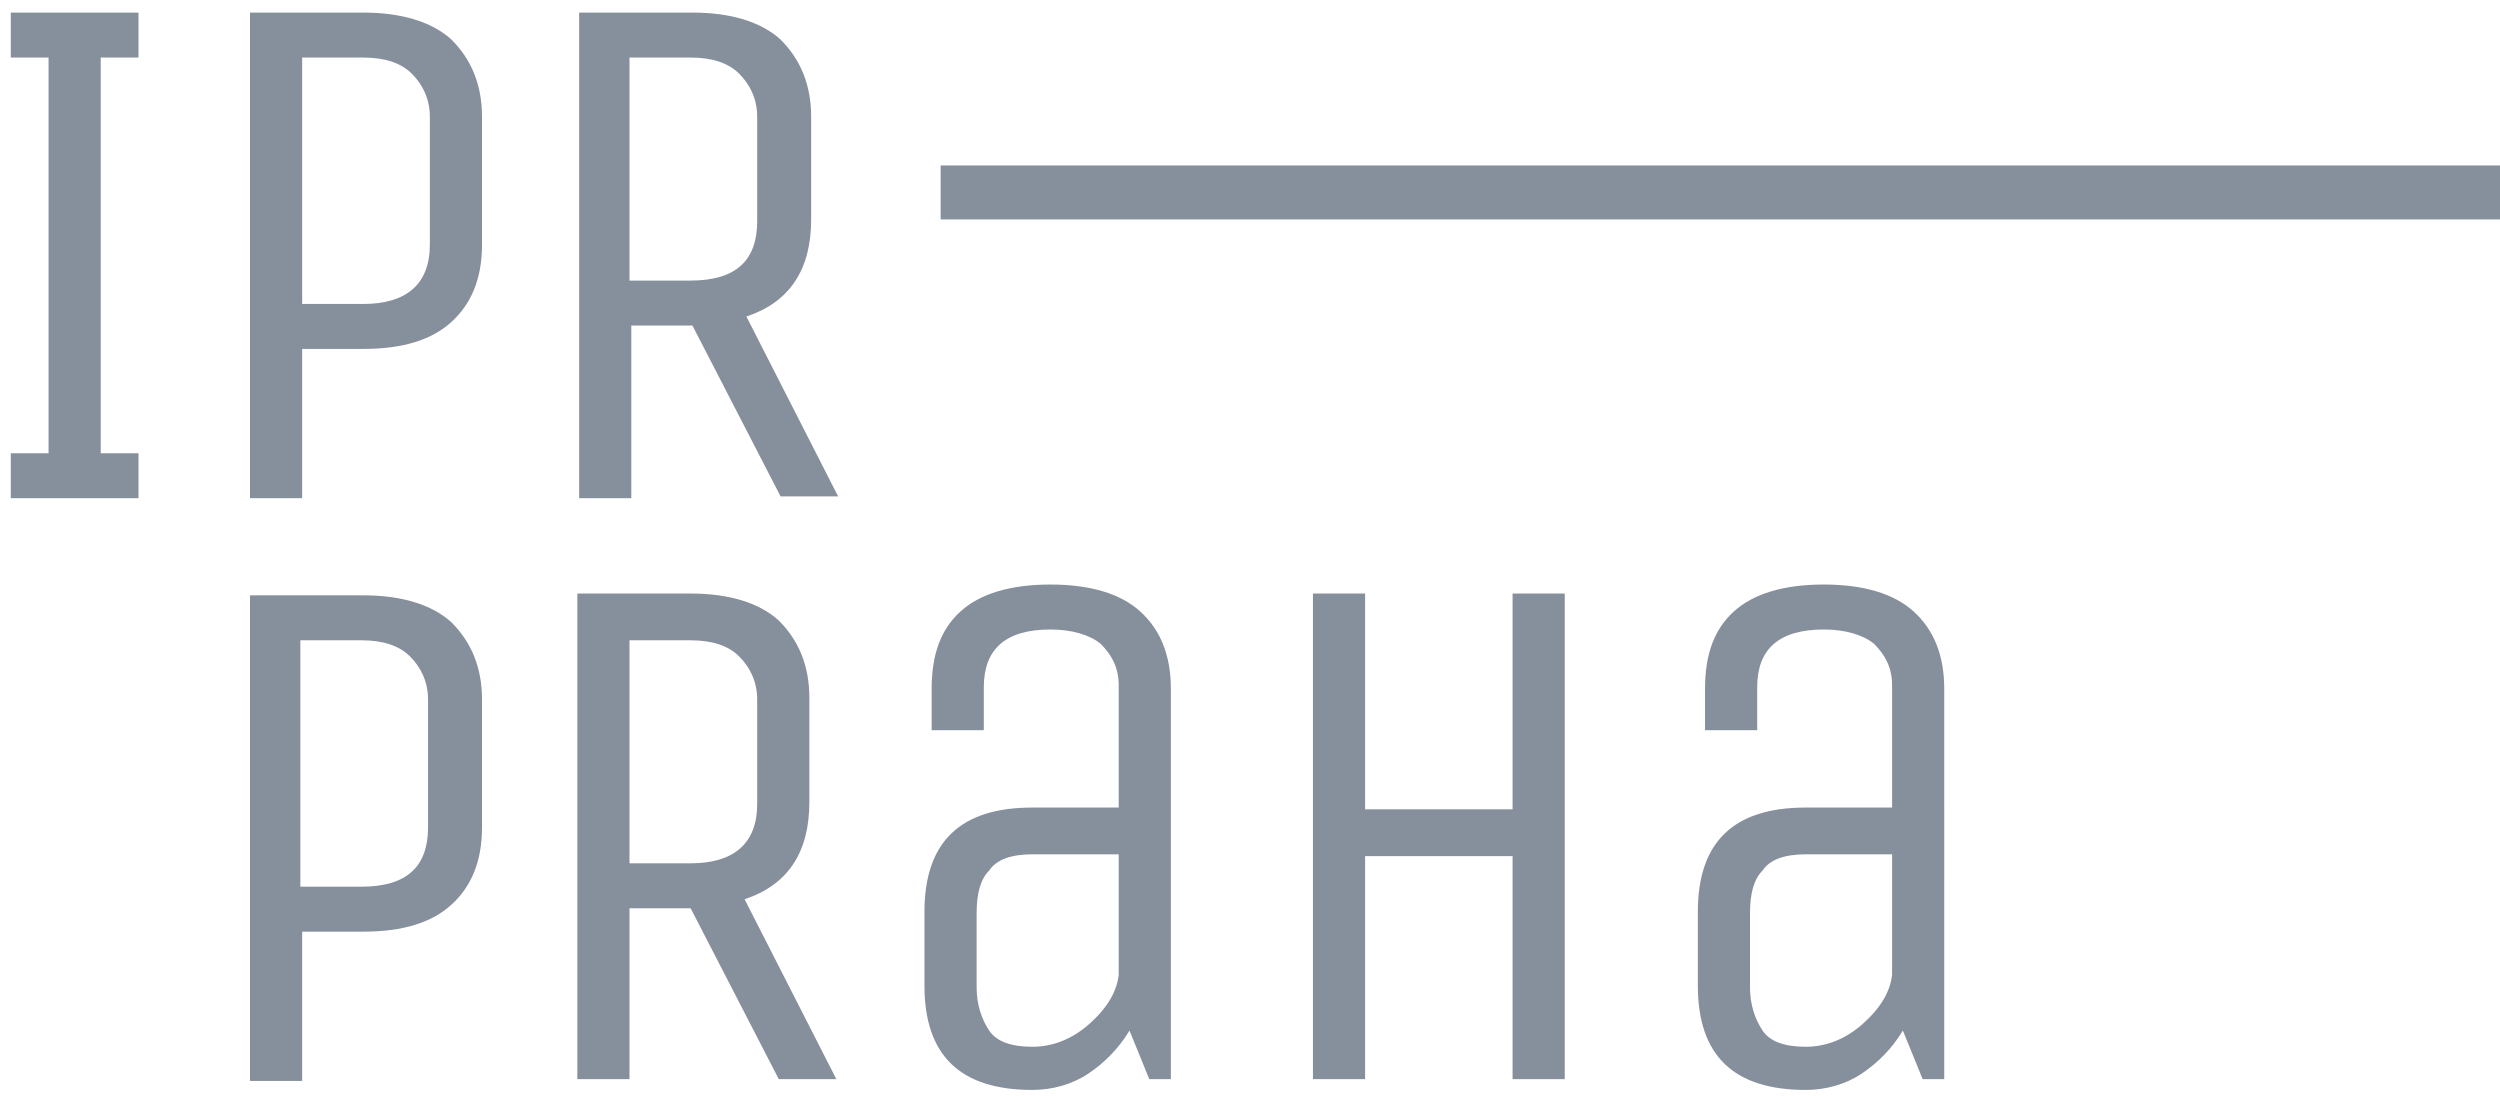 <?xml version="1.0" encoding="utf-8"?>
<!-- Generator: Adobe Illustrator 22.0.0, SVG Export Plug-In . SVG Version: 6.00 Build 0)  -->
<svg version="1.1" id="Layer_1" xmlns="http://www.w3.org/2000/svg" xmlns:xlink="http://www.w3.org/1999/xlink" x="0px" y="0px"
	 viewBox="0 0 139 61.3" style="enable-background:new 0 0 139 61.3;" xml:space="preserve">
<style type="text/css">
	.st0{fill:#868F9C;}
	.st1{fill:none;stroke:#868F9C;stroke-width:3;}
</style>
<path class="st0" d="M105.2,54.2c-0.1,0.9-0.6,1.8-1.6,2.7c-1,0.9-2.1,1.3-3.2,1.3c-1.2,0-2-0.3-2.4-0.9c-0.4-0.6-0.7-1.4-0.7-2.4
	v-4.1c0-1.1,0.2-1.9,0.7-2.4c0.4-0.6,1.2-0.9,2.4-0.9h4.8V54.2z M108.1,38.3c0-1.9-0.6-3.3-1.7-4.3c-1.1-1-2.8-1.5-5-1.5
	c-2.2,0-3.9,0.5-5,1.5c-1.1,1-1.6,2.4-1.6,4.3v2.3h2.9v-2.4c0-2.1,1.2-3.2,3.7-3.2c1.2,0,2.2,0.3,2.8,0.8c0.6,0.6,1,1.3,1,2.3v6.8
	h-4.8c-4,0-6,1.9-6,5.8v4.1c0,3.9,2,5.8,6,5.8c1.1,0,2.2-0.3,3.1-0.9c0.9-0.6,1.7-1.4,2.3-2.4l1.1,2.7h1.2V38.3z M75.9,47.6h8.2
	v12.4H87v-27h-2.9v12h-8.2v-12H73v27h2.9V47.6z M62.2,54.2c-0.1,0.9-0.6,1.8-1.6,2.7c-1,0.9-2.1,1.3-3.2,1.3c-1.2,0-2-0.3-2.4-0.9
	c-0.4-0.6-0.7-1.4-0.7-2.4v-4.1c0-1.1,0.2-1.9,0.7-2.4c0.4-0.6,1.2-0.9,2.4-0.9h4.8V54.2z M65.1,38.3c0-1.9-0.6-3.3-1.7-4.3
	c-1.1-1-2.8-1.5-5-1.5c-2.2,0-3.9,0.5-5,1.5c-1.1,1-1.6,2.4-1.6,4.3v2.3h2.9v-2.4c0-2.1,1.2-3.2,3.7-3.2c1.2,0,2.2,0.3,2.8,0.8
	c0.6,0.6,1,1.3,1,2.3v6.8h-4.8c-4,0-6,1.9-6,5.8v4.1c0,3.9,2,5.8,6,5.8c1.1,0,2.2-0.3,3.1-0.9c0.9-0.6,1.7-1.4,2.3-2.4l1.1,2.7h1.2
	V38.3z M38.4,48H35V35.6h3.4c1.2,0,2.1,0.3,2.7,0.9c0.6,0.6,1,1.4,1,2.4v5.8C42.1,46.9,40.8,48,38.4,48 M35,50.5h3.4l4.9,9.5h3.2
	l-5.1-10c2.4-0.8,3.6-2.6,3.6-5.4v-5.8c0-1.8-0.6-3.2-1.7-4.3c-1.1-1-2.8-1.5-4.9-1.5h-6.3v27H35V50.5z M20.1,49.3h-3.4V35.6h3.4
	c1.2,0,2.1,0.3,2.7,0.9c0.6,0.6,1,1.4,1,2.4v7.1C23.8,48.2,22.6,49.3,20.1,49.3 M16.8,51.8h3.4c2.2,0,3.8-0.5,4.9-1.5
	c1.1-1,1.7-2.4,1.7-4.3v-7.1c0-1.8-0.6-3.2-1.7-4.3c-1.1-1-2.8-1.5-4.9-1.5h-6.3v27h2.9V51.8z"/>
<path class="st0" d="M38.4,15.6h-3.4V3.2h3.4c1.2,0,2.1,0.3,2.7,0.9c0.6,0.6,1,1.4,1,2.4v5.8C42.1,14.5,40.9,15.6,38.4,15.6
	 M35.1,18.1h3.4l4.9,9.5h3.2l-5.1-10c2.4-0.8,3.6-2.6,3.6-5.4V6.5c0-1.8-0.6-3.2-1.7-4.3c-1.1-1-2.8-1.5-4.9-1.5h-6.3v27h2.9V18.1z
	 M20.2,16.9h-3.4V3.2h3.4c1.2,0,2.1,0.3,2.7,0.9c0.6,0.6,1,1.4,1,2.4v7.1C23.9,15.8,22.6,16.9,20.2,16.9 M16.8,19.4h3.4
	c2.2,0,3.8-0.5,4.9-1.5c1.1-1,1.7-2.4,1.7-4.3V6.5c0-1.8-0.6-3.2-1.7-4.3c-1.1-1-2.8-1.5-4.9-1.5h-6.3v27h2.9V19.4z M5.6,25.2v-22
	h2.1V0.7H0.6v2.5h2.1v22H0.6v2.5h7.1v-2.5H5.6z"/>
<line class="st1" x1="52.3" y1="10.7" x2="139" y2="10.7"/>
</svg>
